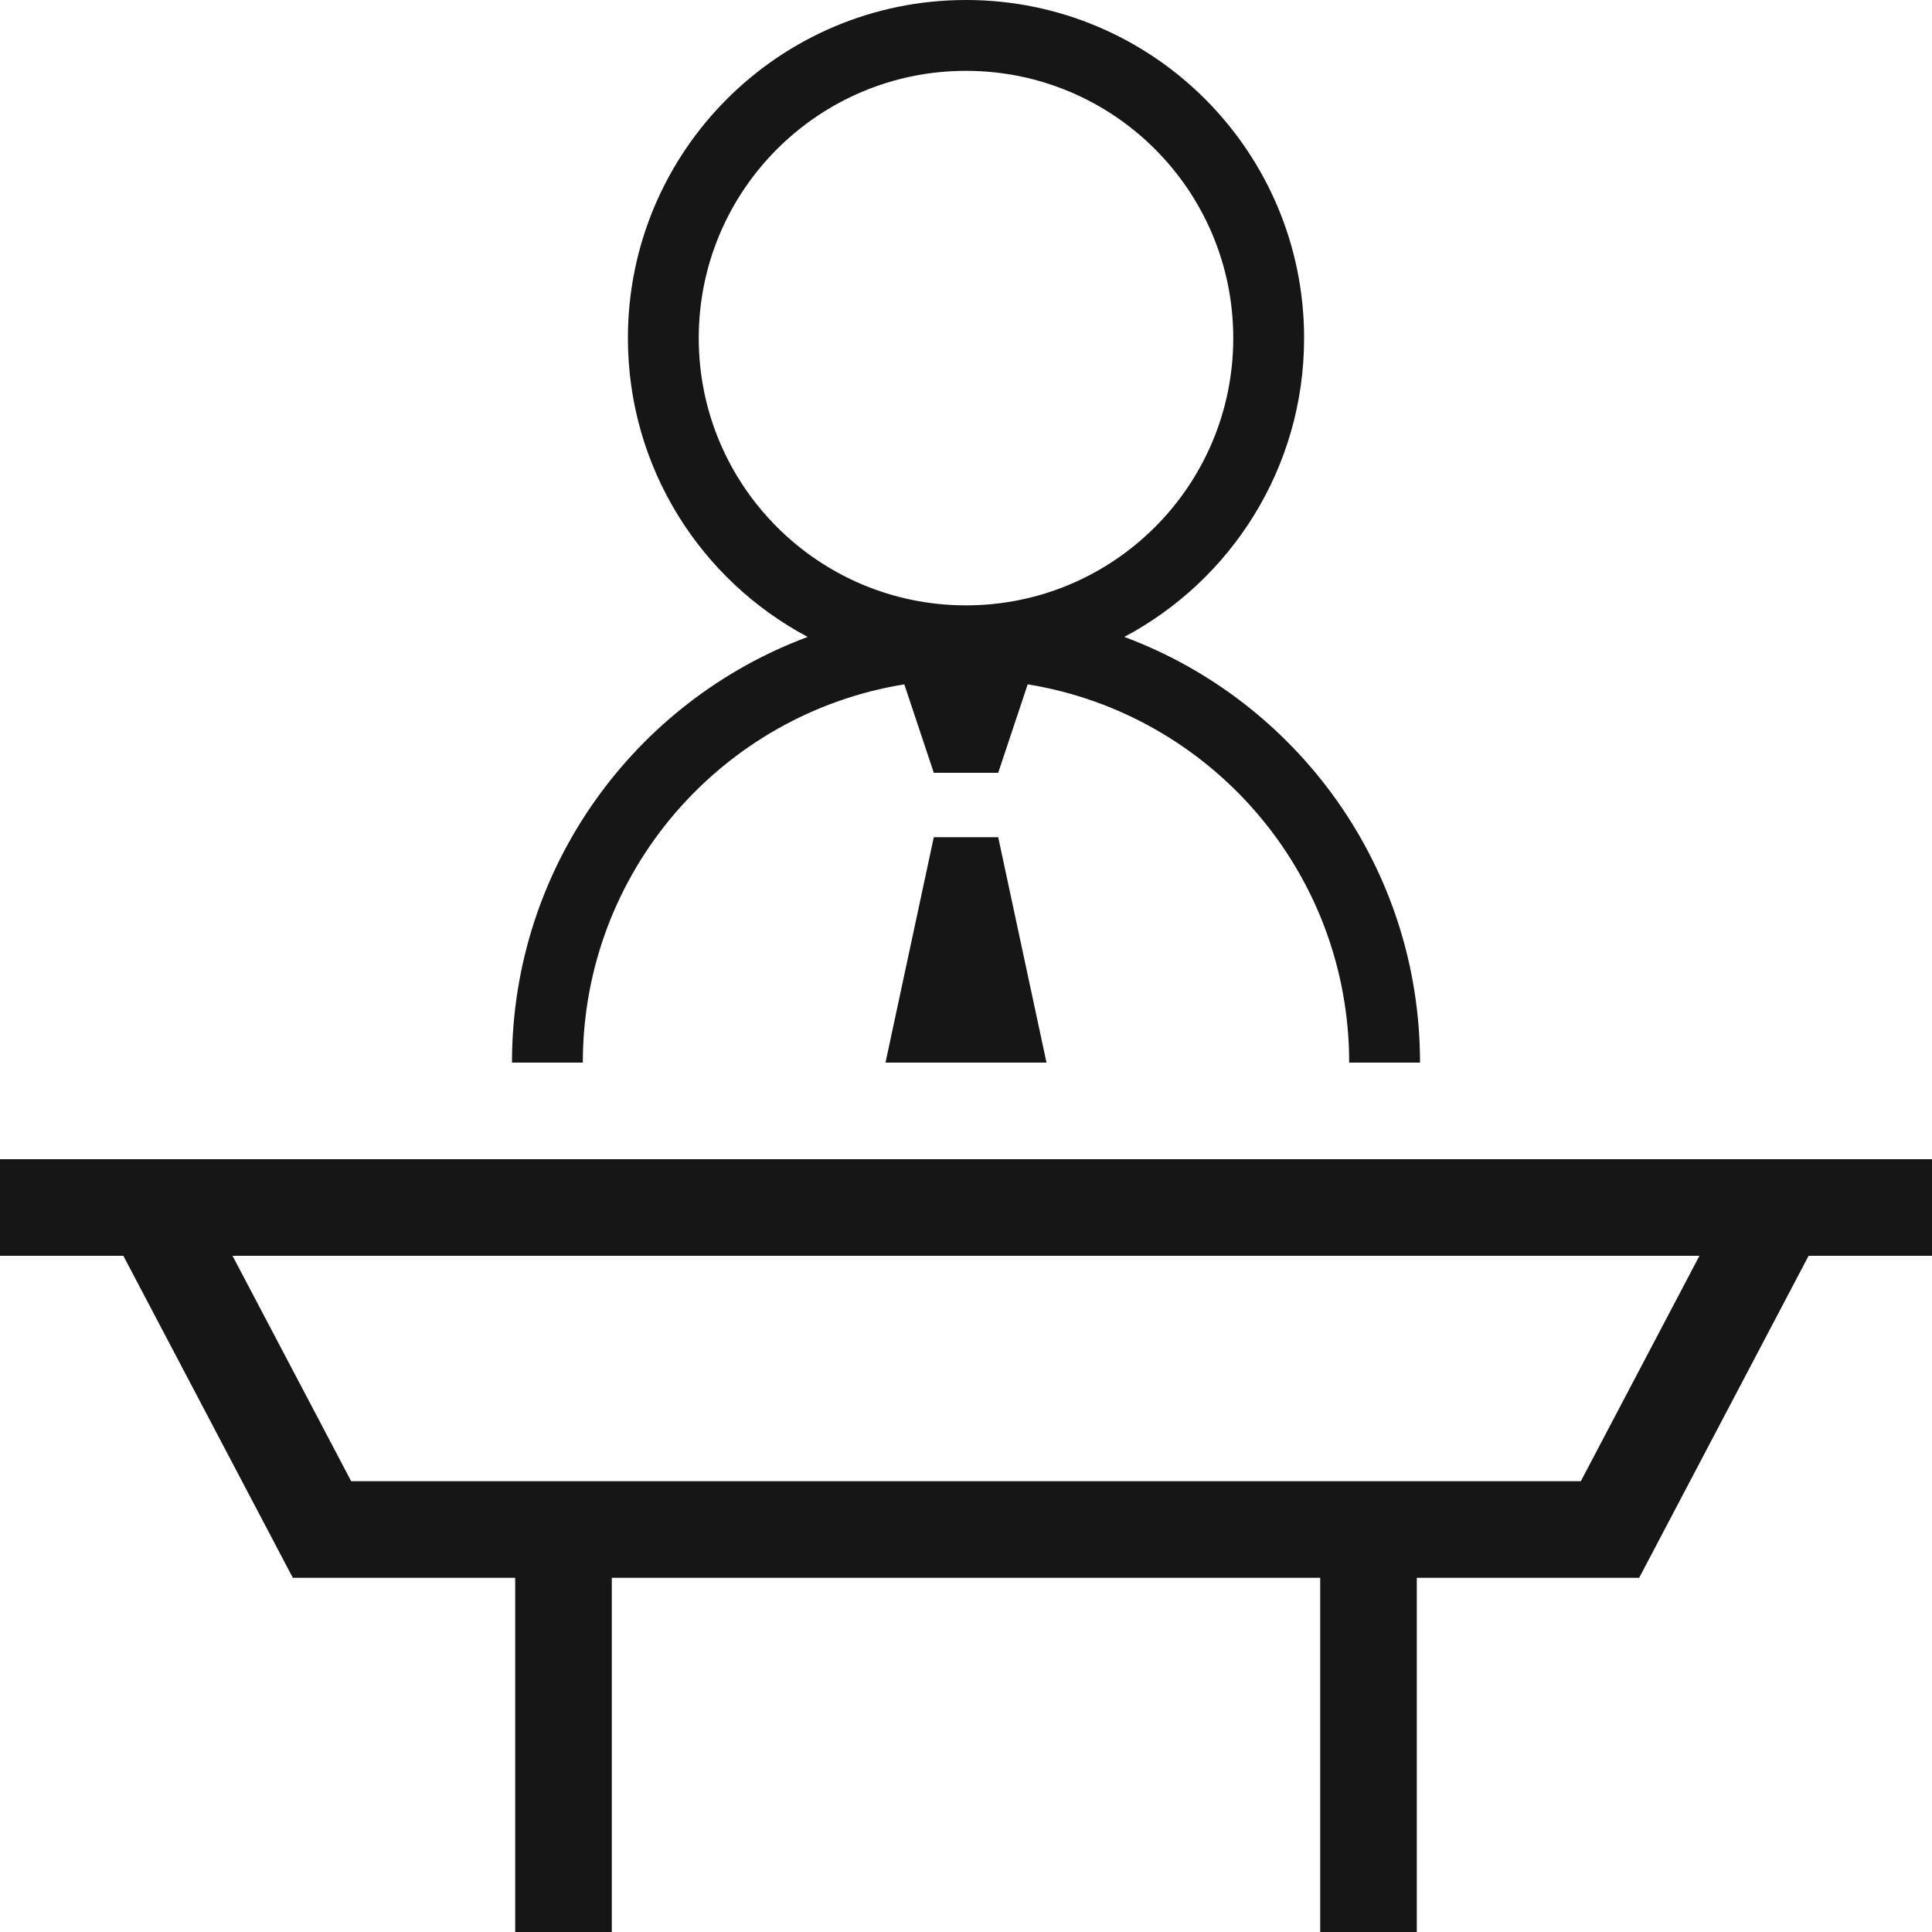 <?xml version="1.0" encoding="UTF-8"?>
<svg width="60px" height="60px" viewBox="0 0 60 60" version="1.1" xmlns="http://www.w3.org/2000/svg" xmlns:xlink="http://www.w3.org/1999/xlink">
    <!-- Generator: Sketch 51.1 (57501) - http://www.bohemiancoding.com/sketch -->
    <title>icon_person</title>
    <desc>Created with Sketch.</desc>
    <defs></defs>
    <g id="icon_person" stroke="none" stroke-width="1" fill="none" fill-rule="evenodd">
        <path d="M28.084,21.253 C22.422,22.169 18.1,27.078 18.1,33 L15.9,33 C15.9,26.94 19.72,21.775 25.084,19.78 C21.762,18.017 19.5,14.522 19.5,10.5 C19.5,4.701 24.201,0 30,0 C35.799,0 40.5,4.701 40.5,10.5 C40.5,14.522 38.238,18.017 34.916,19.78 C40.28,21.775 44.1,26.94 44.1,33 L41.9,33 C41.9,27.078 37.578,22.169 31.916,21.253 L31,24 L29,24 L28.084,21.253 Z M41,49 L19,49 L19,60 L16,60 L16,49 L9.094,49 L3.831,39 L0,39 L0,36 L60,36 L60,39 L56.168,39 L50.906,49 L44,49 L44,60 L41,60 L41,49 Z M41,46 L49.094,46 L52.778,39 L7.221,39 L10.906,46 L19,46 L41,46 Z M38.3,10.5 C38.3,5.916 34.584,2.2 30,2.2 C25.416,2.2 21.7,5.916 21.7,10.5 C21.7,15.084 25.416,18.8 30,18.8 C34.584,18.8 38.3,15.084 38.3,10.5 Z M27.5,33 L29,26 L31,26 L32.5,33 L27.5,33 Z" id="Combined-Shape" fill="#161616" fill-rule="nonzero"></path>
    </g>
</svg>